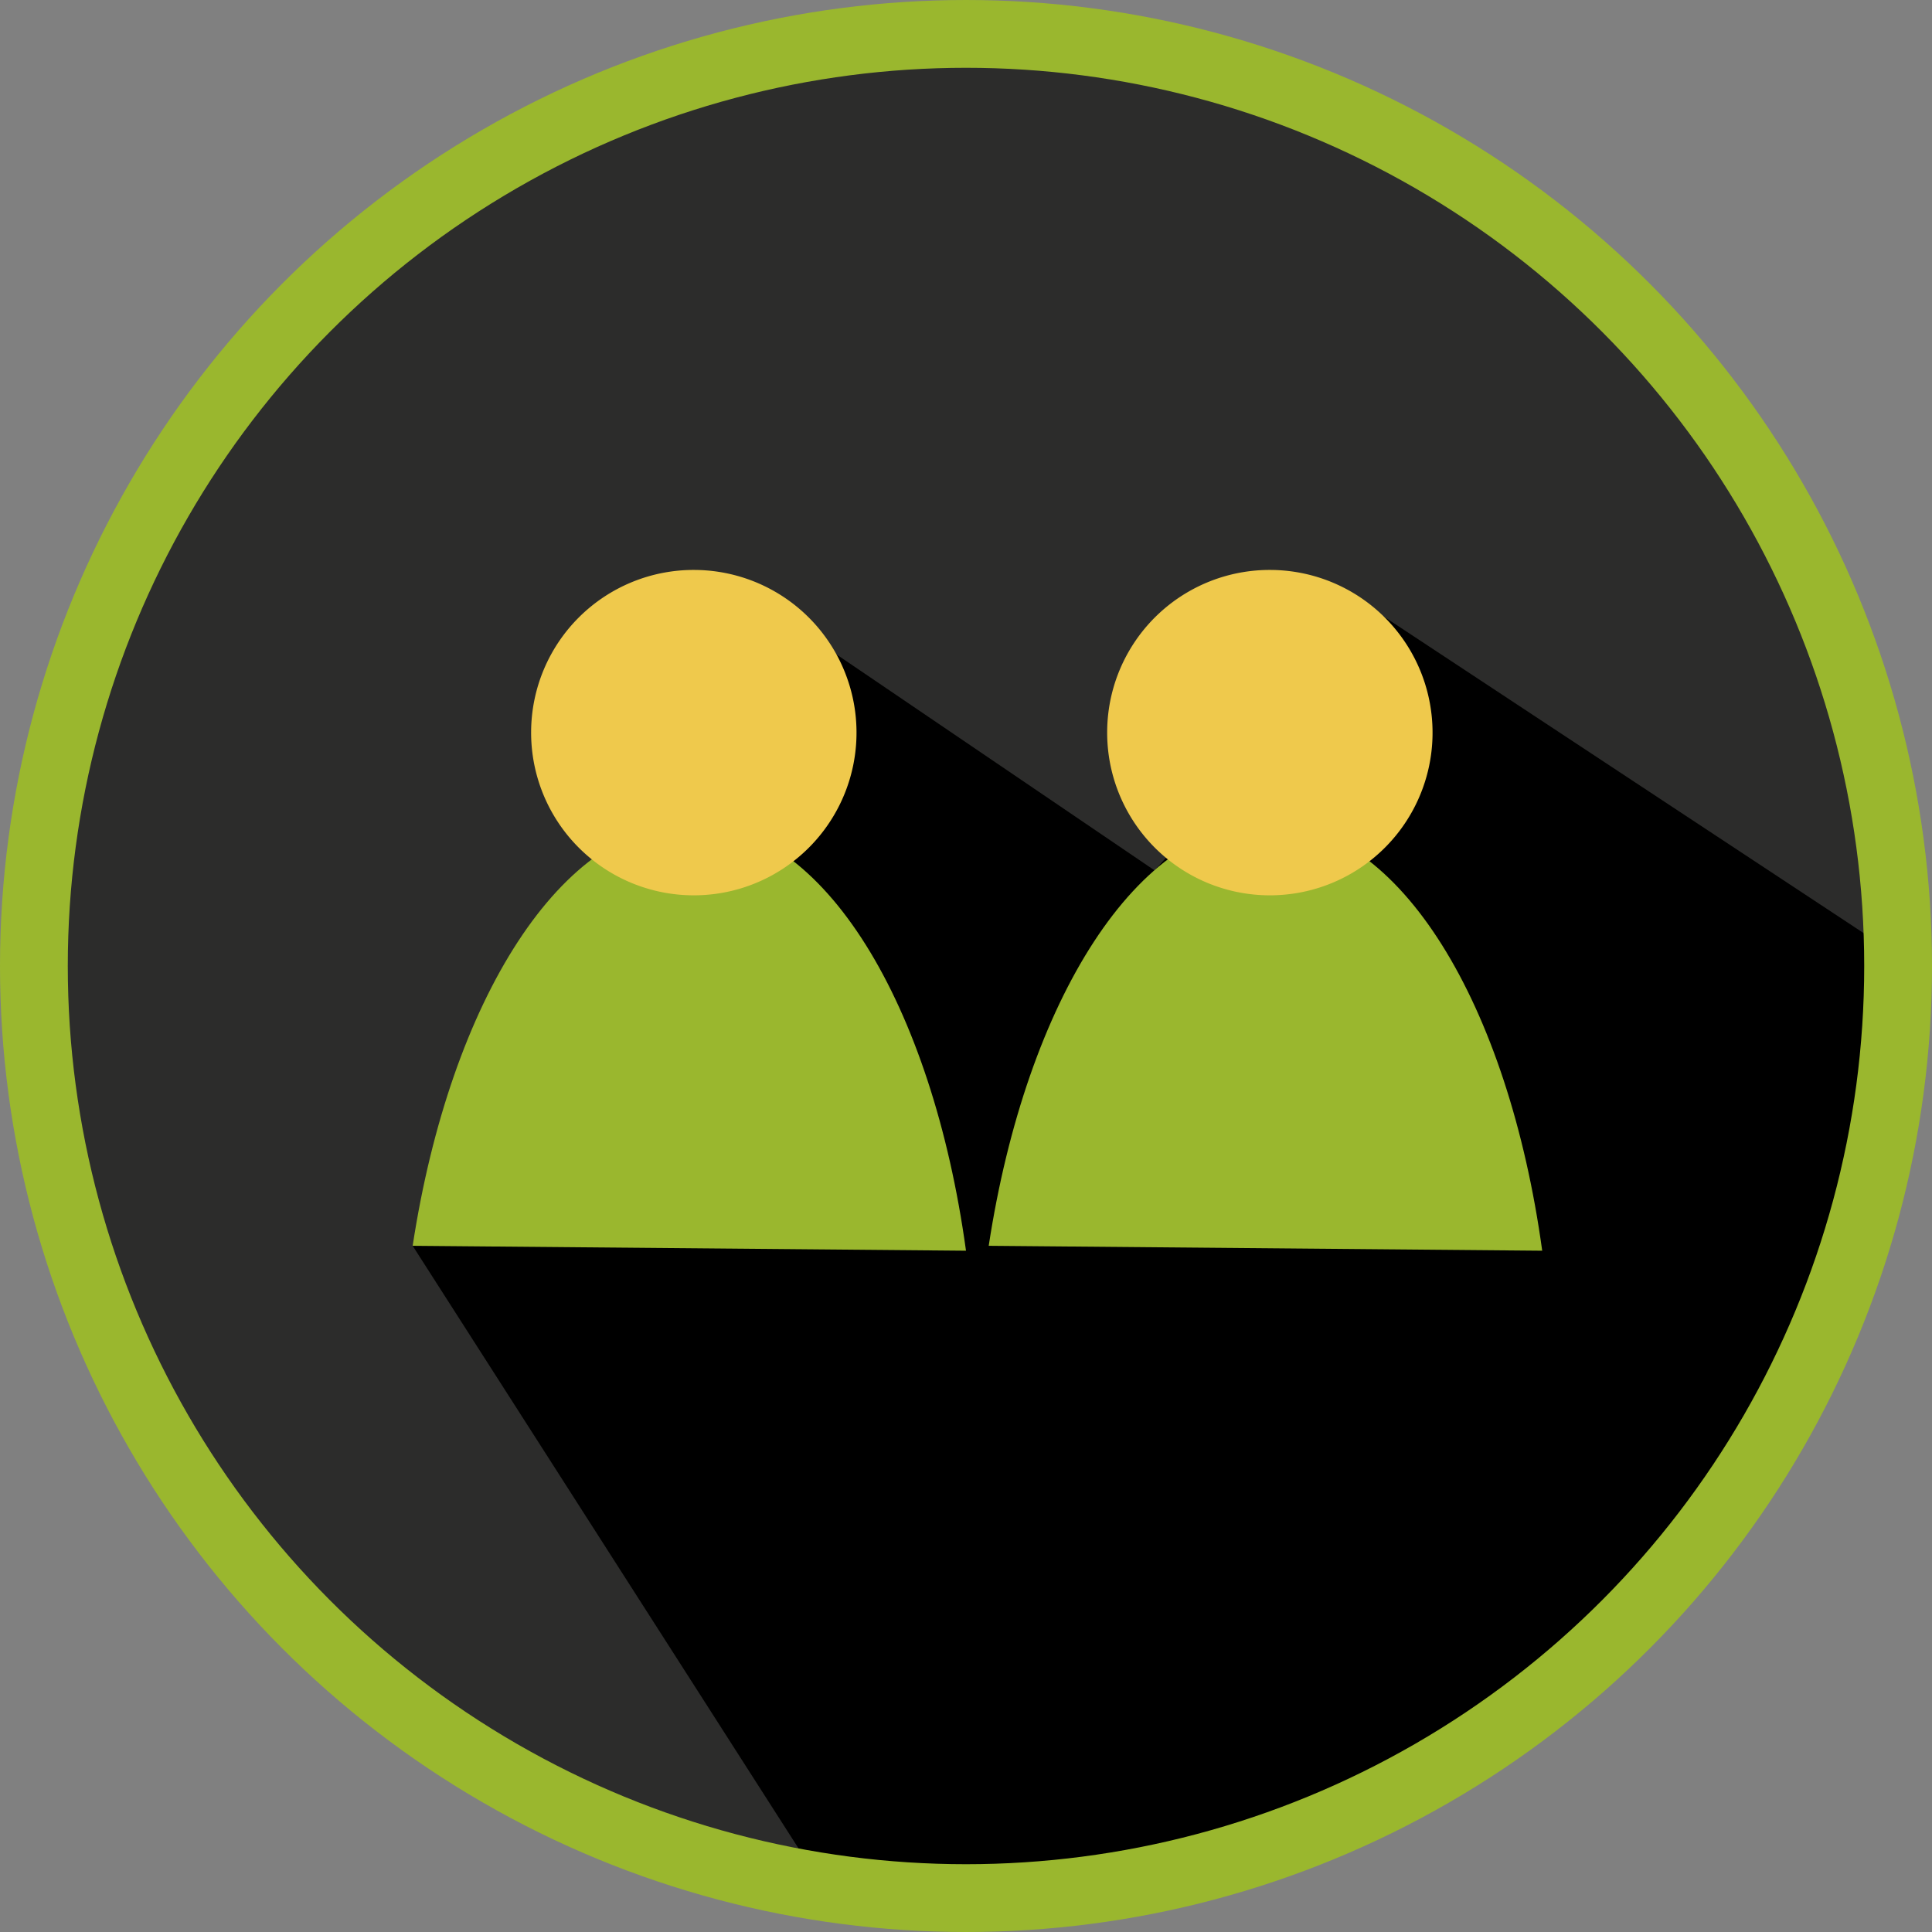 <svg xmlns="http://www.w3.org/2000/svg" viewBox="0 0 114 114"><rect x="0" y="0" width="114" height="114" fill="#808080" stroke="none"/><defs><style>.cls-1{fill:#2c2c2b;}.cls-2{fill:#fff;}.cls-3{fill:#9ab72e;}.cls-4{fill:#efc94c;}.cls-5{fill:none;stroke:#9ab72e;stroke-miterlimit:10;stroke-width:4px;}</style></defs><title>Gemeinschaft</title><g id="Ebene_2" data-name="Ebene 2"><g id="Ebene_1-2" data-name="Ebene 1"><path class="cls-1" d="M63.93,55.21s48.61,10,48.69,1.6c.14-15.06-7.82-28.27-7.82-28.27a54.95,54.95,0,1,0-29.67,80.39L40.6,98.52Z"/><path d="M112.62,56.81l-31-20.45-13.49,15L49.35,38.61l-25,34.9,24,37.48C91,118.09,112.62,82.54,112.62,56.81Z"/><path class="cls-2" d="M75.1,37.15v0l-.1,0Z"/><path class="cls-2" d="M74.92,37.21l.08,0h-.1S74.92,37.21,74.92,37.21Z"/><path class="cls-3" d="M57,73.8c-2-14.53-8.39-25.17-16.11-25.24S26.57,59,24.35,73.51Z"/><path class="cls-4" d="M31.34,43.14A9.6,9.6,0,1,0,41,33.63,9.59,9.59,0,0,0,31.34,43.14Z"/><path class="cls-3" d="M91,73.8C89,59.27,82.6,48.63,74.88,48.56S60.56,59,58.34,73.51Z"/><path class="cls-4" d="M65.33,43.14A9.6,9.6,0,1,0,75,33.63,9.59,9.59,0,0,0,65.33,43.14Z"/><circle class="cls-5" cx="57" cy="57" r="55"/></g></g></svg>